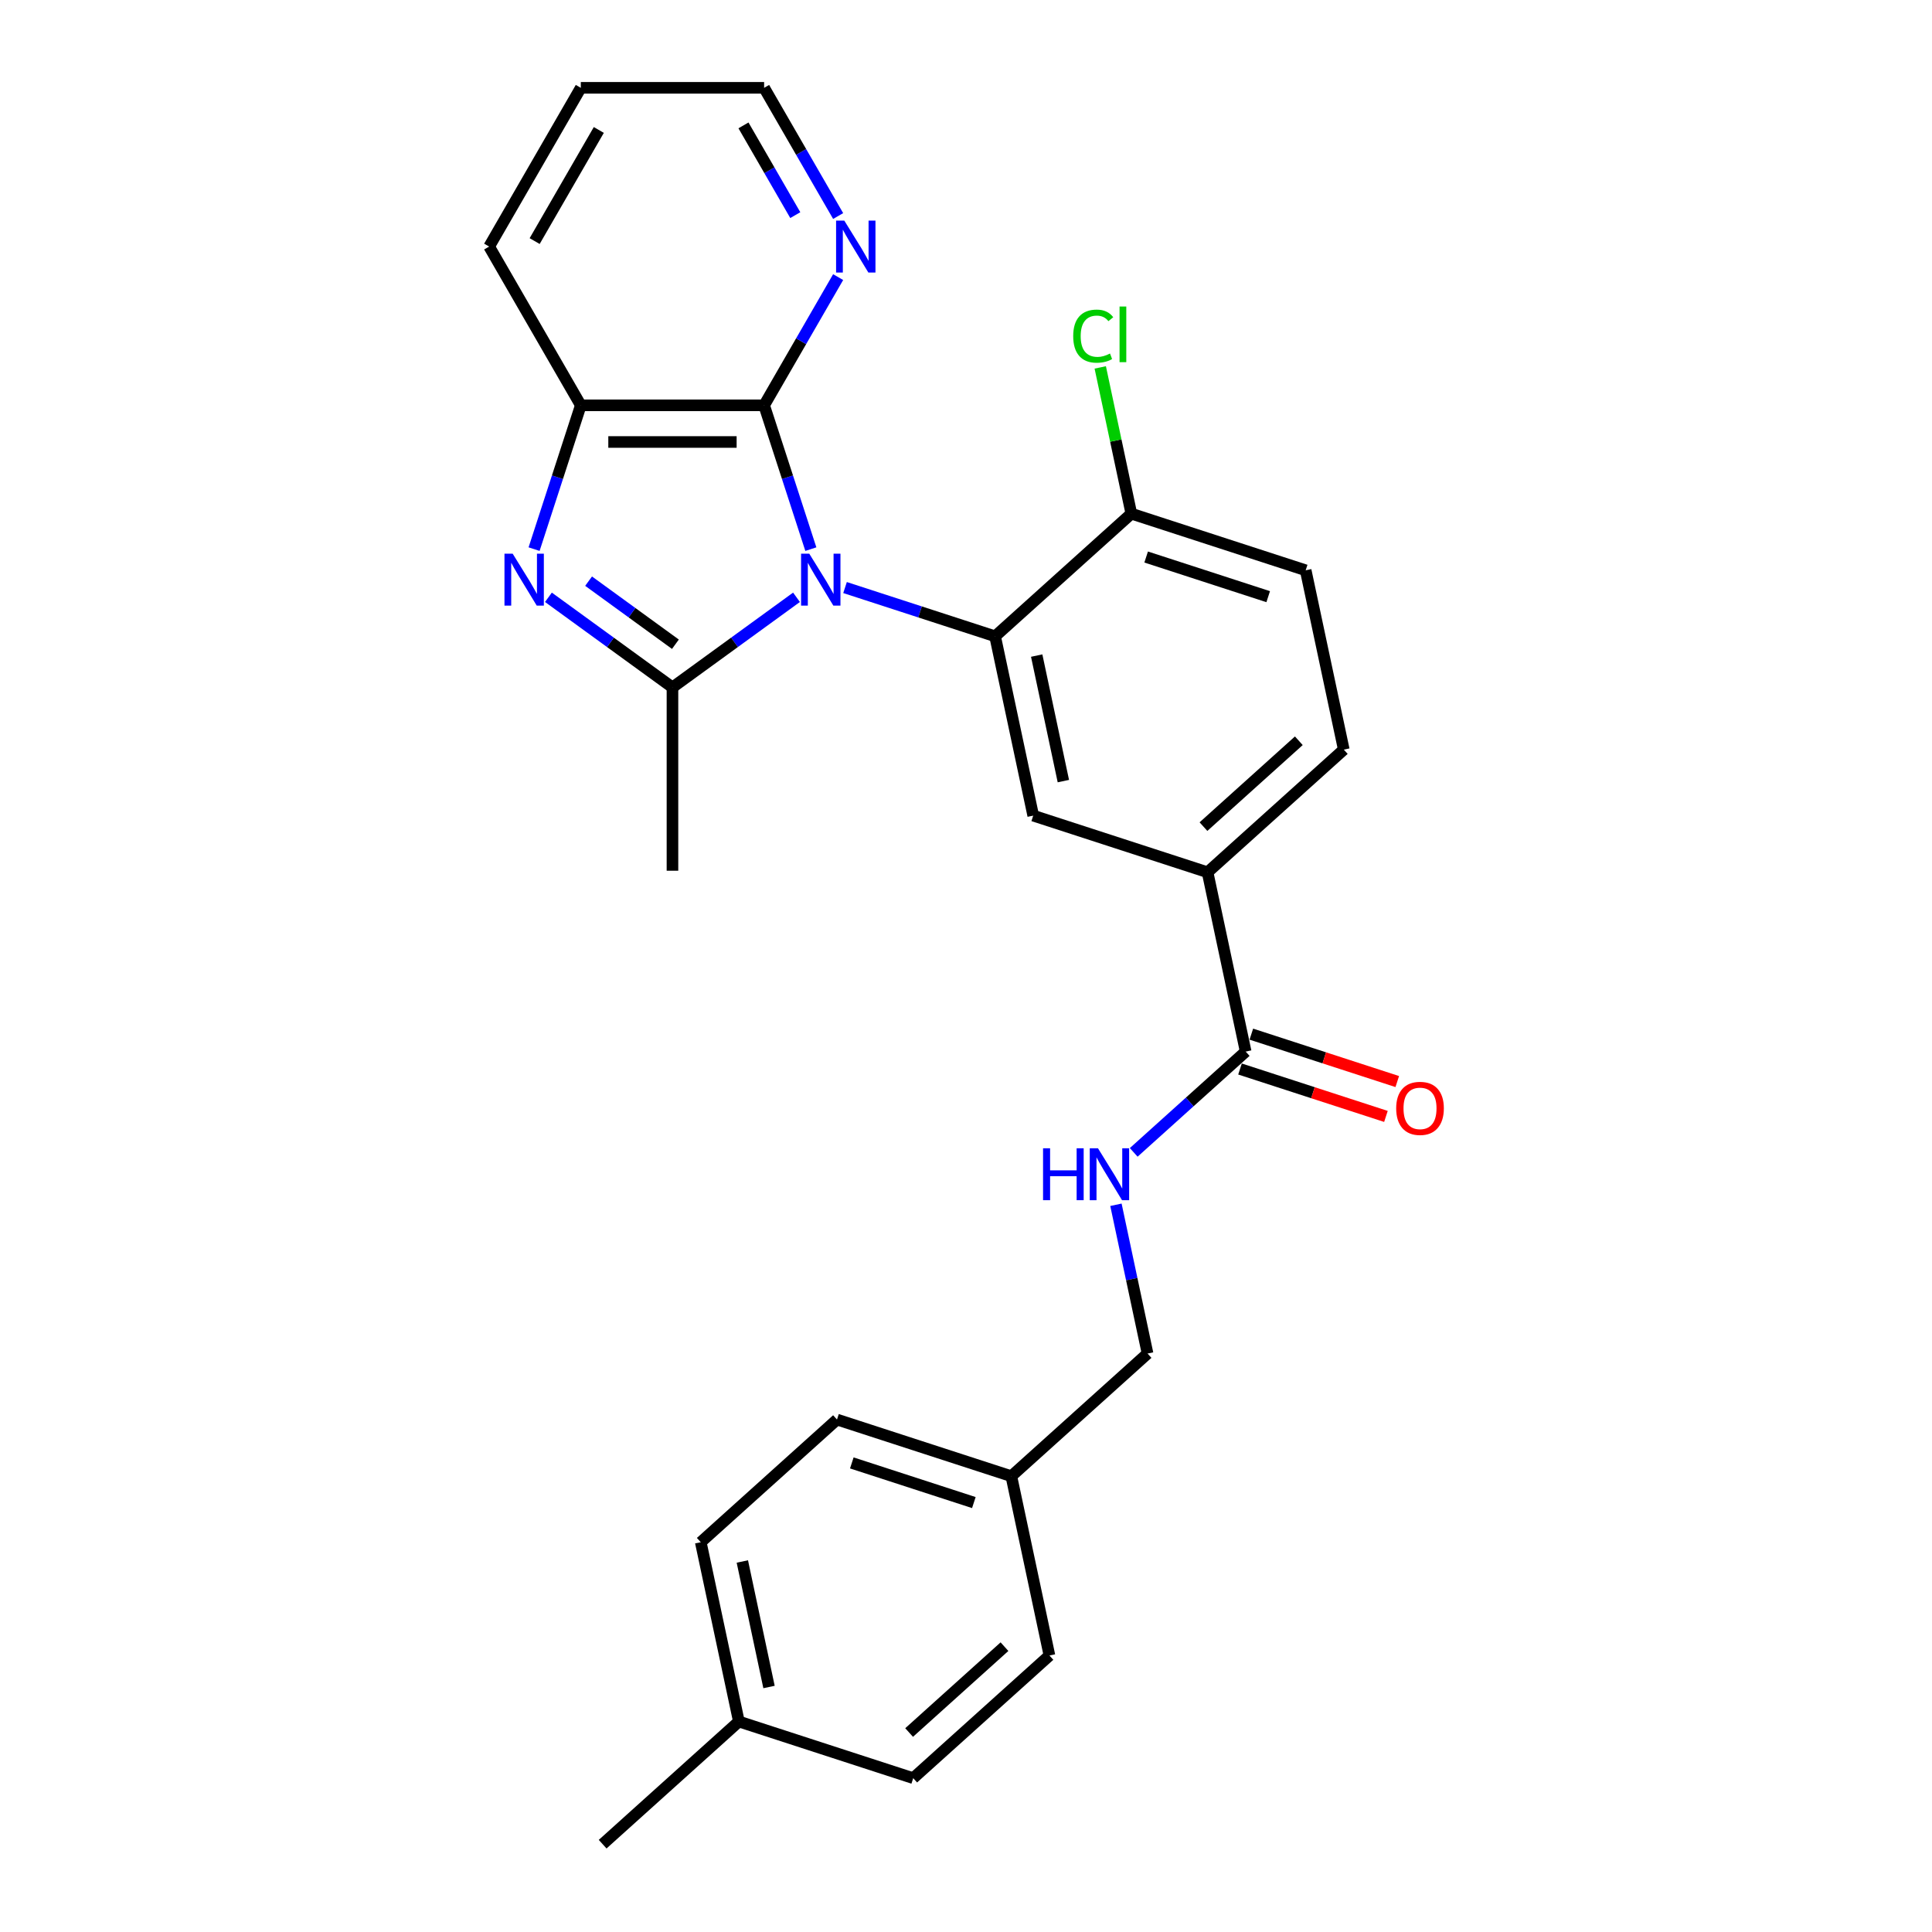 <?xml version='1.0' encoding='iso-8859-1'?>
<svg version='1.1' baseProfile='full'
              xmlns='http://www.w3.org/2000/svg'
                      xmlns:rdkit='http://www.rdkit.org/xml'
                      xmlns:xlink='http://www.w3.org/1999/xlink'
                  xml:space='preserve'
width='1000px' height='1000px' viewBox='0 0 1000 1000'>
<!-- END OF HEADER -->
<rect style='opacity:1.0;fill:#FFFFFF;stroke:none' width='1000' height='1000' x='0' y='0'> </rect>
<path class='bond-0' d='M 412.265,309.161 L 380.166,332.483' style='fill:none;fill-rule:evenodd;stroke:#0000FF;stroke-width:6px;stroke-linecap:butt;stroke-linejoin:miter;stroke-opacity:1' />
<path class='bond-0' d='M 380.166,332.483 L 348.066,355.805' style='fill:none;fill-rule:evenodd;stroke:#000000;stroke-width:6px;stroke-linecap:butt;stroke-linejoin:miter;stroke-opacity:1' />
<path class='bond-2' d='M 437.39,304.116 L 476.228,316.735' style='fill:none;fill-rule:evenodd;stroke:#0000FF;stroke-width:6px;stroke-linecap:butt;stroke-linejoin:miter;stroke-opacity:1' />
<path class='bond-2' d='M 476.228,316.735 L 515.066,329.355' style='fill:none;fill-rule:evenodd;stroke:#000000;stroke-width:6px;stroke-linecap:butt;stroke-linejoin:miter;stroke-opacity:1' />
<path class='bond-3' d='M 419.692,284.227 L 407.6,247.011' style='fill:none;fill-rule:evenodd;stroke:#0000FF;stroke-width:6px;stroke-linecap:butt;stroke-linejoin:miter;stroke-opacity:1' />
<path class='bond-3' d='M 407.6,247.011 L 395.508,209.796' style='fill:none;fill-rule:evenodd;stroke:#000000;stroke-width:6px;stroke-linecap:butt;stroke-linejoin:miter;stroke-opacity:1' />
<path class='bond-1' d='M 348.066,355.805 L 315.967,332.483' style='fill:none;fill-rule:evenodd;stroke:#000000;stroke-width:6px;stroke-linecap:butt;stroke-linejoin:miter;stroke-opacity:1' />
<path class='bond-1' d='M 315.967,332.483 L 283.867,309.161' style='fill:none;fill-rule:evenodd;stroke:#0000FF;stroke-width:6px;stroke-linecap:butt;stroke-linejoin:miter;stroke-opacity:1' />
<path class='bond-1' d='M 349.591,333.456 L 327.121,317.131' style='fill:none;fill-rule:evenodd;stroke:#000000;stroke-width:6px;stroke-linecap:butt;stroke-linejoin:miter;stroke-opacity:1' />
<path class='bond-1' d='M 327.121,317.131 L 304.651,300.806' style='fill:none;fill-rule:evenodd;stroke:#0000FF;stroke-width:6px;stroke-linecap:butt;stroke-linejoin:miter;stroke-opacity:1' />
<path class='bond-15' d='M 348.066,355.805 L 348.066,450.687' style='fill:none;fill-rule:evenodd;stroke:#000000;stroke-width:6px;stroke-linecap:butt;stroke-linejoin:miter;stroke-opacity:1' />
<path class='bond-27' d='M 276.441,284.227 L 288.533,247.011' style='fill:none;fill-rule:evenodd;stroke:#0000FF;stroke-width:6px;stroke-linecap:butt;stroke-linejoin:miter;stroke-opacity:1' />
<path class='bond-27' d='M 288.533,247.011 L 300.625,209.796' style='fill:none;fill-rule:evenodd;stroke:#000000;stroke-width:6px;stroke-linecap:butt;stroke-linejoin:miter;stroke-opacity:1' />
<path class='bond-5' d='M 515.066,329.355 L 534.794,422.164' style='fill:none;fill-rule:evenodd;stroke:#000000;stroke-width:6px;stroke-linecap:butt;stroke-linejoin:miter;stroke-opacity:1' />
<path class='bond-5' d='M 536.587,339.33 L 550.396,404.297' style='fill:none;fill-rule:evenodd;stroke:#000000;stroke-width:6px;stroke-linecap:butt;stroke-linejoin:miter;stroke-opacity:1' />
<path class='bond-9' d='M 515.066,329.355 L 585.578,265.866' style='fill:none;fill-rule:evenodd;stroke:#000000;stroke-width:6px;stroke-linecap:butt;stroke-linejoin:miter;stroke-opacity:1' />
<path class='bond-4' d='M 395.508,209.796 L 300.625,209.796' style='fill:none;fill-rule:evenodd;stroke:#000000;stroke-width:6px;stroke-linecap:butt;stroke-linejoin:miter;stroke-opacity:1' />
<path class='bond-4' d='M 381.275,228.772 L 314.858,228.772' style='fill:none;fill-rule:evenodd;stroke:#000000;stroke-width:6px;stroke-linecap:butt;stroke-linejoin:miter;stroke-opacity:1' />
<path class='bond-8' d='M 395.508,209.796 L 414.665,176.614' style='fill:none;fill-rule:evenodd;stroke:#000000;stroke-width:6px;stroke-linecap:butt;stroke-linejoin:miter;stroke-opacity:1' />
<path class='bond-8' d='M 414.665,176.614 L 433.822,143.433' style='fill:none;fill-rule:evenodd;stroke:#0000FF;stroke-width:6px;stroke-linecap:butt;stroke-linejoin:miter;stroke-opacity:1' />
<path class='bond-23' d='M 300.625,209.796 L 253.184,127.625' style='fill:none;fill-rule:evenodd;stroke:#000000;stroke-width:6px;stroke-linecap:butt;stroke-linejoin:miter;stroke-opacity:1' />
<path class='bond-7' d='M 534.794,422.164 L 625.032,451.484' style='fill:none;fill-rule:evenodd;stroke:#000000;stroke-width:6px;stroke-linecap:butt;stroke-linejoin:miter;stroke-opacity:1' />
<path class='bond-6' d='M 644.759,544.293 L 625.032,451.484' style='fill:none;fill-rule:evenodd;stroke:#000000;stroke-width:6px;stroke-linecap:butt;stroke-linejoin:miter;stroke-opacity:1' />
<path class='bond-10' d='M 644.759,544.293 L 615.785,570.382' style='fill:none;fill-rule:evenodd;stroke:#000000;stroke-width:6px;stroke-linecap:butt;stroke-linejoin:miter;stroke-opacity:1' />
<path class='bond-10' d='M 615.785,570.382 L 586.81,596.47' style='fill:none;fill-rule:evenodd;stroke:#0000FF;stroke-width:6px;stroke-linecap:butt;stroke-linejoin:miter;stroke-opacity:1' />
<path class='bond-11' d='M 641.827,553.317 L 679.593,565.588' style='fill:none;fill-rule:evenodd;stroke:#000000;stroke-width:6px;stroke-linecap:butt;stroke-linejoin:miter;stroke-opacity:1' />
<path class='bond-11' d='M 679.593,565.588 L 717.359,577.858' style='fill:none;fill-rule:evenodd;stroke:#FF0000;stroke-width:6px;stroke-linecap:butt;stroke-linejoin:miter;stroke-opacity:1' />
<path class='bond-11' d='M 647.691,535.269 L 685.457,547.54' style='fill:none;fill-rule:evenodd;stroke:#000000;stroke-width:6px;stroke-linecap:butt;stroke-linejoin:miter;stroke-opacity:1' />
<path class='bond-11' d='M 685.457,547.54 L 723.223,559.811' style='fill:none;fill-rule:evenodd;stroke:#FF0000;stroke-width:6px;stroke-linecap:butt;stroke-linejoin:miter;stroke-opacity:1' />
<path class='bond-29' d='M 625.032,451.484 L 695.544,387.995' style='fill:none;fill-rule:evenodd;stroke:#000000;stroke-width:6px;stroke-linecap:butt;stroke-linejoin:miter;stroke-opacity:1' />
<path class='bond-29' d='M 622.911,427.858 L 672.269,383.416' style='fill:none;fill-rule:evenodd;stroke:#000000;stroke-width:6px;stroke-linecap:butt;stroke-linejoin:miter;stroke-opacity:1' />
<path class='bond-24' d='M 433.822,111.818 L 414.665,78.636' style='fill:none;fill-rule:evenodd;stroke:#0000FF;stroke-width:6px;stroke-linecap:butt;stroke-linejoin:miter;stroke-opacity:1' />
<path class='bond-24' d='M 414.665,78.636 L 395.508,45.455' style='fill:none;fill-rule:evenodd;stroke:#000000;stroke-width:6px;stroke-linecap:butt;stroke-linejoin:miter;stroke-opacity:1' />
<path class='bond-24' d='M 411.641,111.351 L 398.231,88.124' style='fill:none;fill-rule:evenodd;stroke:#0000FF;stroke-width:6px;stroke-linecap:butt;stroke-linejoin:miter;stroke-opacity:1' />
<path class='bond-24' d='M 398.231,88.124 L 384.821,64.897' style='fill:none;fill-rule:evenodd;stroke:#000000;stroke-width:6px;stroke-linecap:butt;stroke-linejoin:miter;stroke-opacity:1' />
<path class='bond-13' d='M 585.578,265.866 L 675.816,295.186' style='fill:none;fill-rule:evenodd;stroke:#000000;stroke-width:6px;stroke-linecap:butt;stroke-linejoin:miter;stroke-opacity:1' />
<path class='bond-13' d='M 593.25,288.312 L 656.417,308.836' style='fill:none;fill-rule:evenodd;stroke:#000000;stroke-width:6px;stroke-linecap:butt;stroke-linejoin:miter;stroke-opacity:1' />
<path class='bond-16' d='M 585.578,265.866 L 577.533,228.02' style='fill:none;fill-rule:evenodd;stroke:#000000;stroke-width:6px;stroke-linecap:butt;stroke-linejoin:miter;stroke-opacity:1' />
<path class='bond-16' d='M 577.533,228.02 L 569.489,190.174' style='fill:none;fill-rule:evenodd;stroke:#00CC00;stroke-width:6px;stroke-linecap:butt;stroke-linejoin:miter;stroke-opacity:1' />
<path class='bond-14' d='M 577.608,623.589 L 585.791,662.09' style='fill:none;fill-rule:evenodd;stroke:#0000FF;stroke-width:6px;stroke-linecap:butt;stroke-linejoin:miter;stroke-opacity:1' />
<path class='bond-14' d='M 585.791,662.09 L 593.975,700.591' style='fill:none;fill-rule:evenodd;stroke:#000000;stroke-width:6px;stroke-linecap:butt;stroke-linejoin:miter;stroke-opacity:1' />
<path class='bond-12' d='M 695.544,387.995 L 675.816,295.186' style='fill:none;fill-rule:evenodd;stroke:#000000;stroke-width:6px;stroke-linecap:butt;stroke-linejoin:miter;stroke-opacity:1' />
<path class='bond-17' d='M 593.975,700.591 L 523.464,764.079' style='fill:none;fill-rule:evenodd;stroke:#000000;stroke-width:6px;stroke-linecap:butt;stroke-linejoin:miter;stroke-opacity:1' />
<path class='bond-19' d='M 523.464,764.079 L 543.191,856.888' style='fill:none;fill-rule:evenodd;stroke:#000000;stroke-width:6px;stroke-linecap:butt;stroke-linejoin:miter;stroke-opacity:1' />
<path class='bond-20' d='M 523.464,764.079 L 433.225,734.759' style='fill:none;fill-rule:evenodd;stroke:#000000;stroke-width:6px;stroke-linecap:butt;stroke-linejoin:miter;stroke-opacity:1' />
<path class='bond-20' d='M 504.064,777.729 L 440.897,757.205' style='fill:none;fill-rule:evenodd;stroke:#000000;stroke-width:6px;stroke-linecap:butt;stroke-linejoin:miter;stroke-opacity:1' />
<path class='bond-18' d='M 382.441,891.057 L 362.714,798.248' style='fill:none;fill-rule:evenodd;stroke:#000000;stroke-width:6px;stroke-linecap:butt;stroke-linejoin:miter;stroke-opacity:1' />
<path class='bond-18' d='M 398.044,873.19 L 384.235,808.224' style='fill:none;fill-rule:evenodd;stroke:#000000;stroke-width:6px;stroke-linecap:butt;stroke-linejoin:miter;stroke-opacity:1' />
<path class='bond-25' d='M 382.441,891.057 L 311.93,954.545' style='fill:none;fill-rule:evenodd;stroke:#000000;stroke-width:6px;stroke-linecap:butt;stroke-linejoin:miter;stroke-opacity:1' />
<path class='bond-30' d='M 382.441,891.057 L 472.679,920.377' style='fill:none;fill-rule:evenodd;stroke:#000000;stroke-width:6px;stroke-linecap:butt;stroke-linejoin:miter;stroke-opacity:1' />
<path class='bond-21' d='M 543.191,856.888 L 472.679,920.377' style='fill:none;fill-rule:evenodd;stroke:#000000;stroke-width:6px;stroke-linecap:butt;stroke-linejoin:miter;stroke-opacity:1' />
<path class='bond-21' d='M 519.916,852.309 L 470.558,896.751' style='fill:none;fill-rule:evenodd;stroke:#000000;stroke-width:6px;stroke-linecap:butt;stroke-linejoin:miter;stroke-opacity:1' />
<path class='bond-22' d='M 433.225,734.759 L 362.714,798.248' style='fill:none;fill-rule:evenodd;stroke:#000000;stroke-width:6px;stroke-linecap:butt;stroke-linejoin:miter;stroke-opacity:1' />
<path class='bond-28' d='M 253.184,127.625 L 300.625,45.455' style='fill:none;fill-rule:evenodd;stroke:#000000;stroke-width:6px;stroke-linecap:butt;stroke-linejoin:miter;stroke-opacity:1' />
<path class='bond-28' d='M 276.734,124.788 L 309.943,67.268' style='fill:none;fill-rule:evenodd;stroke:#000000;stroke-width:6px;stroke-linecap:butt;stroke-linejoin:miter;stroke-opacity:1' />
<path class='bond-26' d='M 395.508,45.455 L 300.625,45.455' style='fill:none;fill-rule:evenodd;stroke:#000000;stroke-width:6px;stroke-linecap:butt;stroke-linejoin:miter;stroke-opacity:1' />
<path  class='atom-0' d='M 418.888 286.599
L 427.693 300.831
Q 428.566 302.236, 429.971 304.778
Q 431.375 307.321, 431.451 307.473
L 431.451 286.599
L 435.018 286.599
L 435.018 313.47
L 431.337 313.47
L 421.887 297.909
Q 420.786 296.087, 419.609 294
Q 418.471 291.912, 418.129 291.267
L 418.129 313.47
L 414.638 313.47
L 414.638 286.599
L 418.888 286.599
' fill='#0000FF'/>
<path  class='atom-2' d='M 265.365 286.599
L 274.17 300.831
Q 275.043 302.236, 276.448 304.778
Q 277.852 307.321, 277.928 307.473
L 277.928 286.599
L 281.495 286.599
L 281.495 313.47
L 277.814 313.47
L 268.364 297.909
Q 267.263 296.087, 266.086 294
Q 264.948 291.912, 264.606 291.267
L 264.606 313.47
L 261.115 313.47
L 261.115 286.599
L 265.365 286.599
' fill='#0000FF'/>
<path  class='atom-9' d='M 437.009 114.19
L 445.814 128.422
Q 446.687 129.826, 448.091 132.369
Q 449.496 134.912, 449.572 135.064
L 449.572 114.19
L 453.139 114.19
L 453.139 141.06
L 449.458 141.06
L 440.007 125.5
Q 438.907 123.678, 437.73 121.591
Q 436.592 119.503, 436.25 118.858
L 436.25 141.06
L 432.758 141.06
L 432.758 114.19
L 437.009 114.19
' fill='#0000FF'/>
<path  class='atom-11' d='M 539.882 594.346
L 543.525 594.346
L 543.525 605.77
L 557.264 605.77
L 557.264 594.346
L 560.907 594.346
L 560.907 621.217
L 557.264 621.217
L 557.264 608.806
L 543.525 608.806
L 543.525 621.217
L 539.882 621.217
L 539.882 594.346
' fill='#0000FF'/>
<path  class='atom-11' d='M 568.308 594.346
L 577.113 608.579
Q 577.986 609.983, 579.391 612.526
Q 580.795 615.069, 580.871 615.22
L 580.871 594.346
L 584.438 594.346
L 584.438 621.217
L 580.757 621.217
L 571.307 605.656
Q 570.206 603.834, 569.029 601.747
Q 567.891 599.66, 567.549 599.014
L 567.549 621.217
L 564.058 621.217
L 564.058 594.346
L 568.308 594.346
' fill='#0000FF'/>
<path  class='atom-12' d='M 722.663 573.689
Q 722.663 567.237, 725.851 563.631
Q 729.039 560.026, 734.998 560.026
Q 740.956 560.026, 744.144 563.631
Q 747.333 567.237, 747.333 573.689
Q 747.333 580.217, 744.107 583.936
Q 740.881 587.618, 734.998 587.618
Q 729.077 587.618, 725.851 583.936
Q 722.663 580.255, 722.663 573.689
M 734.998 584.581
Q 739.097 584.581, 741.298 581.849
Q 743.537 579.078, 743.537 573.689
Q 743.537 568.414, 741.298 565.757
Q 739.097 563.062, 734.998 563.062
Q 730.899 563.062, 728.66 565.719
Q 726.458 568.376, 726.458 573.689
Q 726.458 579.116, 728.66 581.849
Q 730.899 584.581, 734.998 584.581
' fill='#FF0000'/>
<path  class='atom-17' d='M 555.489 173.987
Q 555.489 167.307, 558.602 163.815
Q 561.752 160.286, 567.71 160.286
Q 573.251 160.286, 576.212 164.195
L 573.707 166.244
Q 571.544 163.398, 567.71 163.398
Q 563.649 163.398, 561.486 166.13
Q 559.361 168.825, 559.361 173.987
Q 559.361 179.3, 561.562 182.033
Q 563.801 184.765, 568.128 184.765
Q 571.088 184.765, 574.542 182.981
L 575.605 185.828
Q 574.2 186.739, 572.075 187.27
Q 569.95 187.802, 567.596 187.802
Q 561.752 187.802, 558.602 184.234
Q 555.489 180.666, 555.489 173.987
' fill='#00CC00'/>
<path  class='atom-17' d='M 579.476 158.654
L 582.967 158.654
L 582.967 187.46
L 579.476 187.46
L 579.476 158.654
' fill='#00CC00'/>
</svg>
